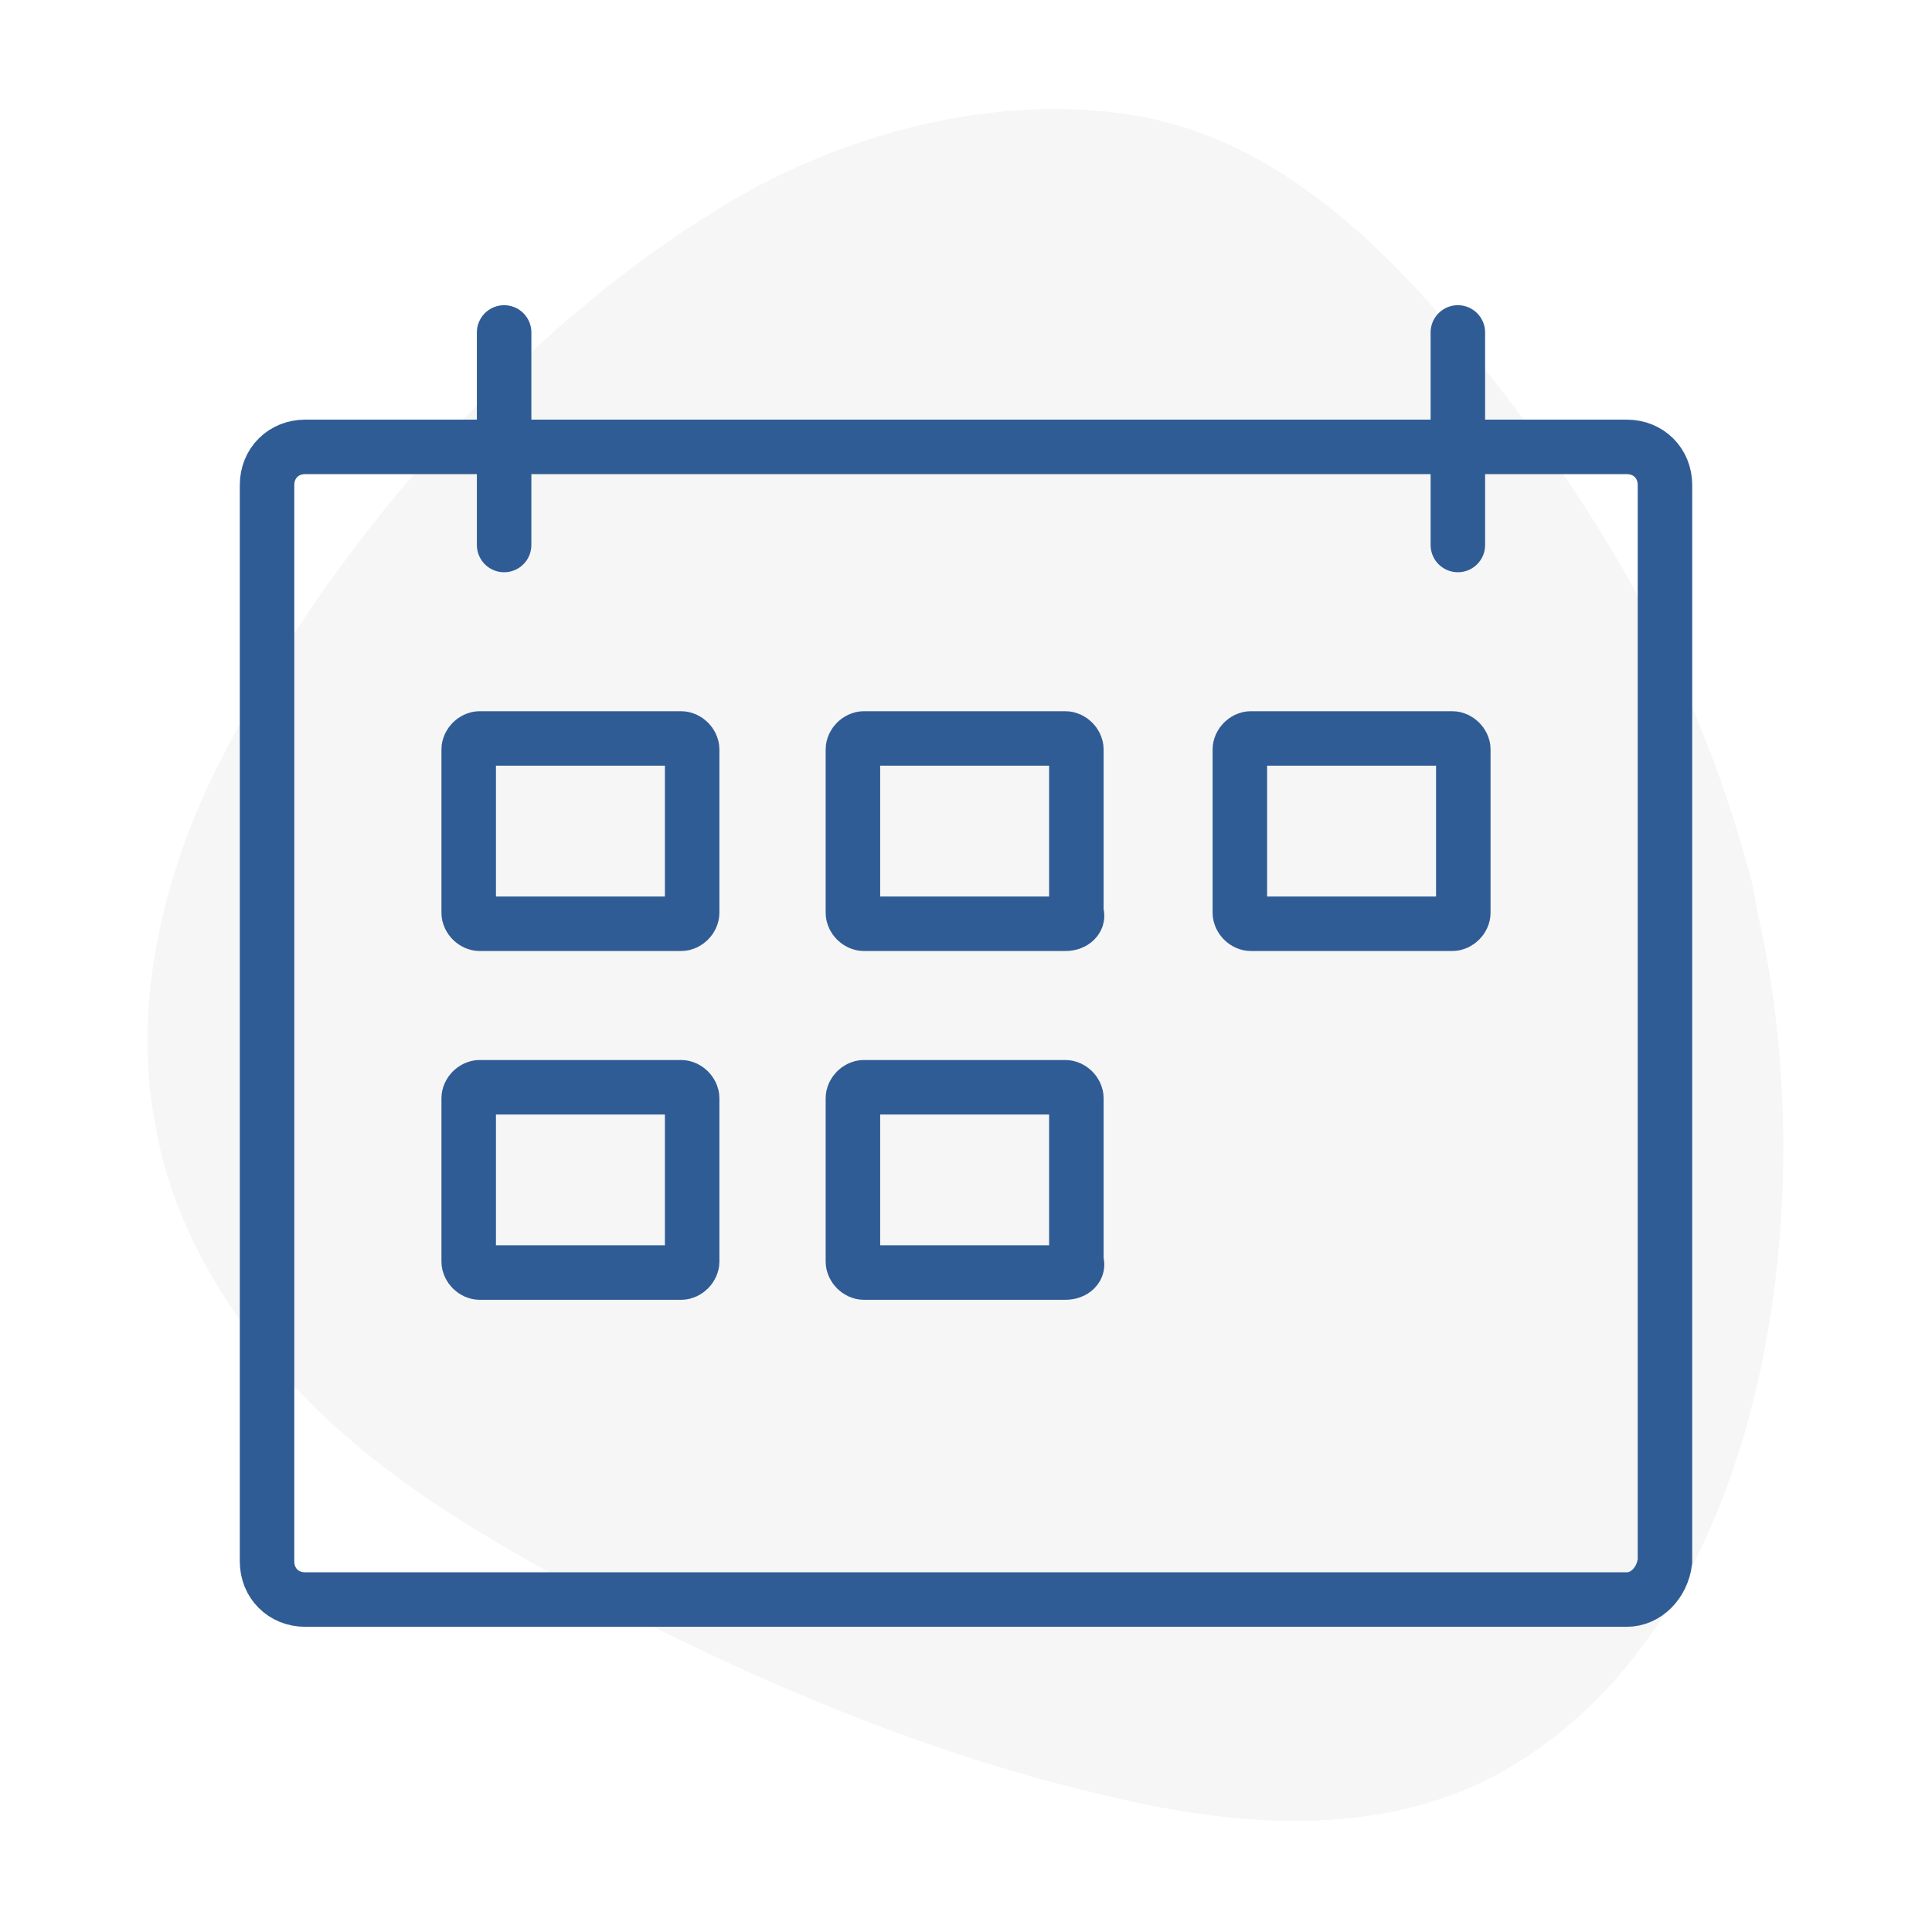 <?xml version="1.0" encoding="utf-8"?>
<!-- Generator: Adobe Illustrator 23.0.2, SVG Export Plug-In . SVG Version: 6.00 Build 0)  -->
<svg version="1.1" id="Layer_1" xmlns="http://www.w3.org/2000/svg" xmlns:xlink="http://www.w3.org/1999/xlink" x="0px" y="0px"
	 viewBox="0 0 70.9 70.9" style="enable-background:new 0 0 70.9 70.9;" xml:space="preserve">
<style type="text/css">
	.st0{clip-path:url(#SVGID_2_);}
	.st1{opacity:0.243;clip-path:url(#SVGID_4_);fill:#DBDBDB;}
	.st2{fill:none;stroke:#305C95;stroke-width:2;stroke-linecap:round;stroke-miterlimit:10;}
</style>
<g>
	<g>
		<defs>
			<path id="SVGID_1_" d="M64.1,31.7c0.2,0.6,0.3,1.2,0.4,1.8c2.4,10.4,0.5,25.6-9,31.3c-4.5,2.7-9.9,2.3-14.9,1.1
				c-6.9-1.6-13.6-4.5-19.9-7.9c-3.3-1.8-6.6-3.8-9.3-6.5c-2.7-2.7-5-6.2-5.7-10.2c-0.9-4.6,0.4-9.6,2.5-13.6
				C12.4,19.5,19.8,11.3,27.5,7c4.4-2.4,9.7-3.6,14.5-2.7c6,1.2,10.3,6.3,14,11.2C59.6,20.3,62.5,25.8,64.1,31.7"/>
		</defs>
		<clipPath id="SVGID_2_">
			<use xlink:href="#SVGID_1_"  style="overflow:visible;"/>
		</clipPath>
		<g class="st0">
			<defs>
				<rect id="SVGID_3_" x="-189.7" y="-933.8" width="300.1" height="5361.7"/>
			</defs>
			<clipPath id="SVGID_4_">
				<use xlink:href="#SVGID_3_"  style="overflow:visible;"/>
			</clipPath>
			<rect x="0.7" y="-0.7" class="st1" width="69.4" height="72.2"/>
		</g>
	</g>
	<g>
		<path class="st2" d="M59.7,58.7H11.2c-0.8,0-1.4-0.6-1.4-1.4V17.8c0-0.8,0.6-1.4,1.4-1.4h48.5c0.8,0,1.4,0.6,1.4,1.4v39.5
			C61,58.1,60.4,58.7,59.7,58.7z"/>
		<g>
			<path class="st2" d="M25,33.9h-7.4c-0.2,0-0.4-0.2-0.4-0.4v-6c0-0.2,0.2-0.4,0.4-0.4H25c0.2,0,0.4,0.2,0.4,0.4v6
				C25.4,33.7,25.2,33.9,25,33.9z"/>
			<path class="st2" d="M39.1,33.9h-7.4c-0.2,0-0.4-0.2-0.4-0.4v-6c0-0.2,0.2-0.4,0.4-0.4h7.4c0.2,0,0.4,0.2,0.4,0.4v6
				C39.6,33.7,39.4,33.9,39.1,33.9z"/>
			<path class="st2" d="M53.3,33.9h-7.4c-0.2,0-0.4-0.2-0.4-0.4v-6c0-0.2,0.2-0.4,0.4-0.4h7.4c0.2,0,0.4,0.2,0.4,0.4v6
				C53.7,33.7,53.5,33.9,53.3,33.9z"/>
		</g>
		<g>
			<path class="st2" d="M25,46.7h-7.4c-0.2,0-0.4-0.2-0.4-0.4v-6c0-0.2,0.2-0.4,0.4-0.4H25c0.2,0,0.4,0.2,0.4,0.4v6
				C25.4,46.5,25.2,46.7,25,46.7z"/>
			<path class="st2" d="M39.1,46.7h-7.4c-0.2,0-0.4-0.2-0.4-0.4v-6c0-0.2,0.2-0.4,0.4-0.4h7.4c0.2,0,0.4,0.2,0.4,0.4v6
				C39.6,46.5,39.4,46.7,39.1,46.7z"/>
		</g>
		<line class="st2" x1="18.5" y1="20" x2="18.5" y2="12.2"/>
		<line class="st2" x1="53.5" y1="20" x2="53.5" y2="12.2"/>
	</g>
</g>
</svg>

